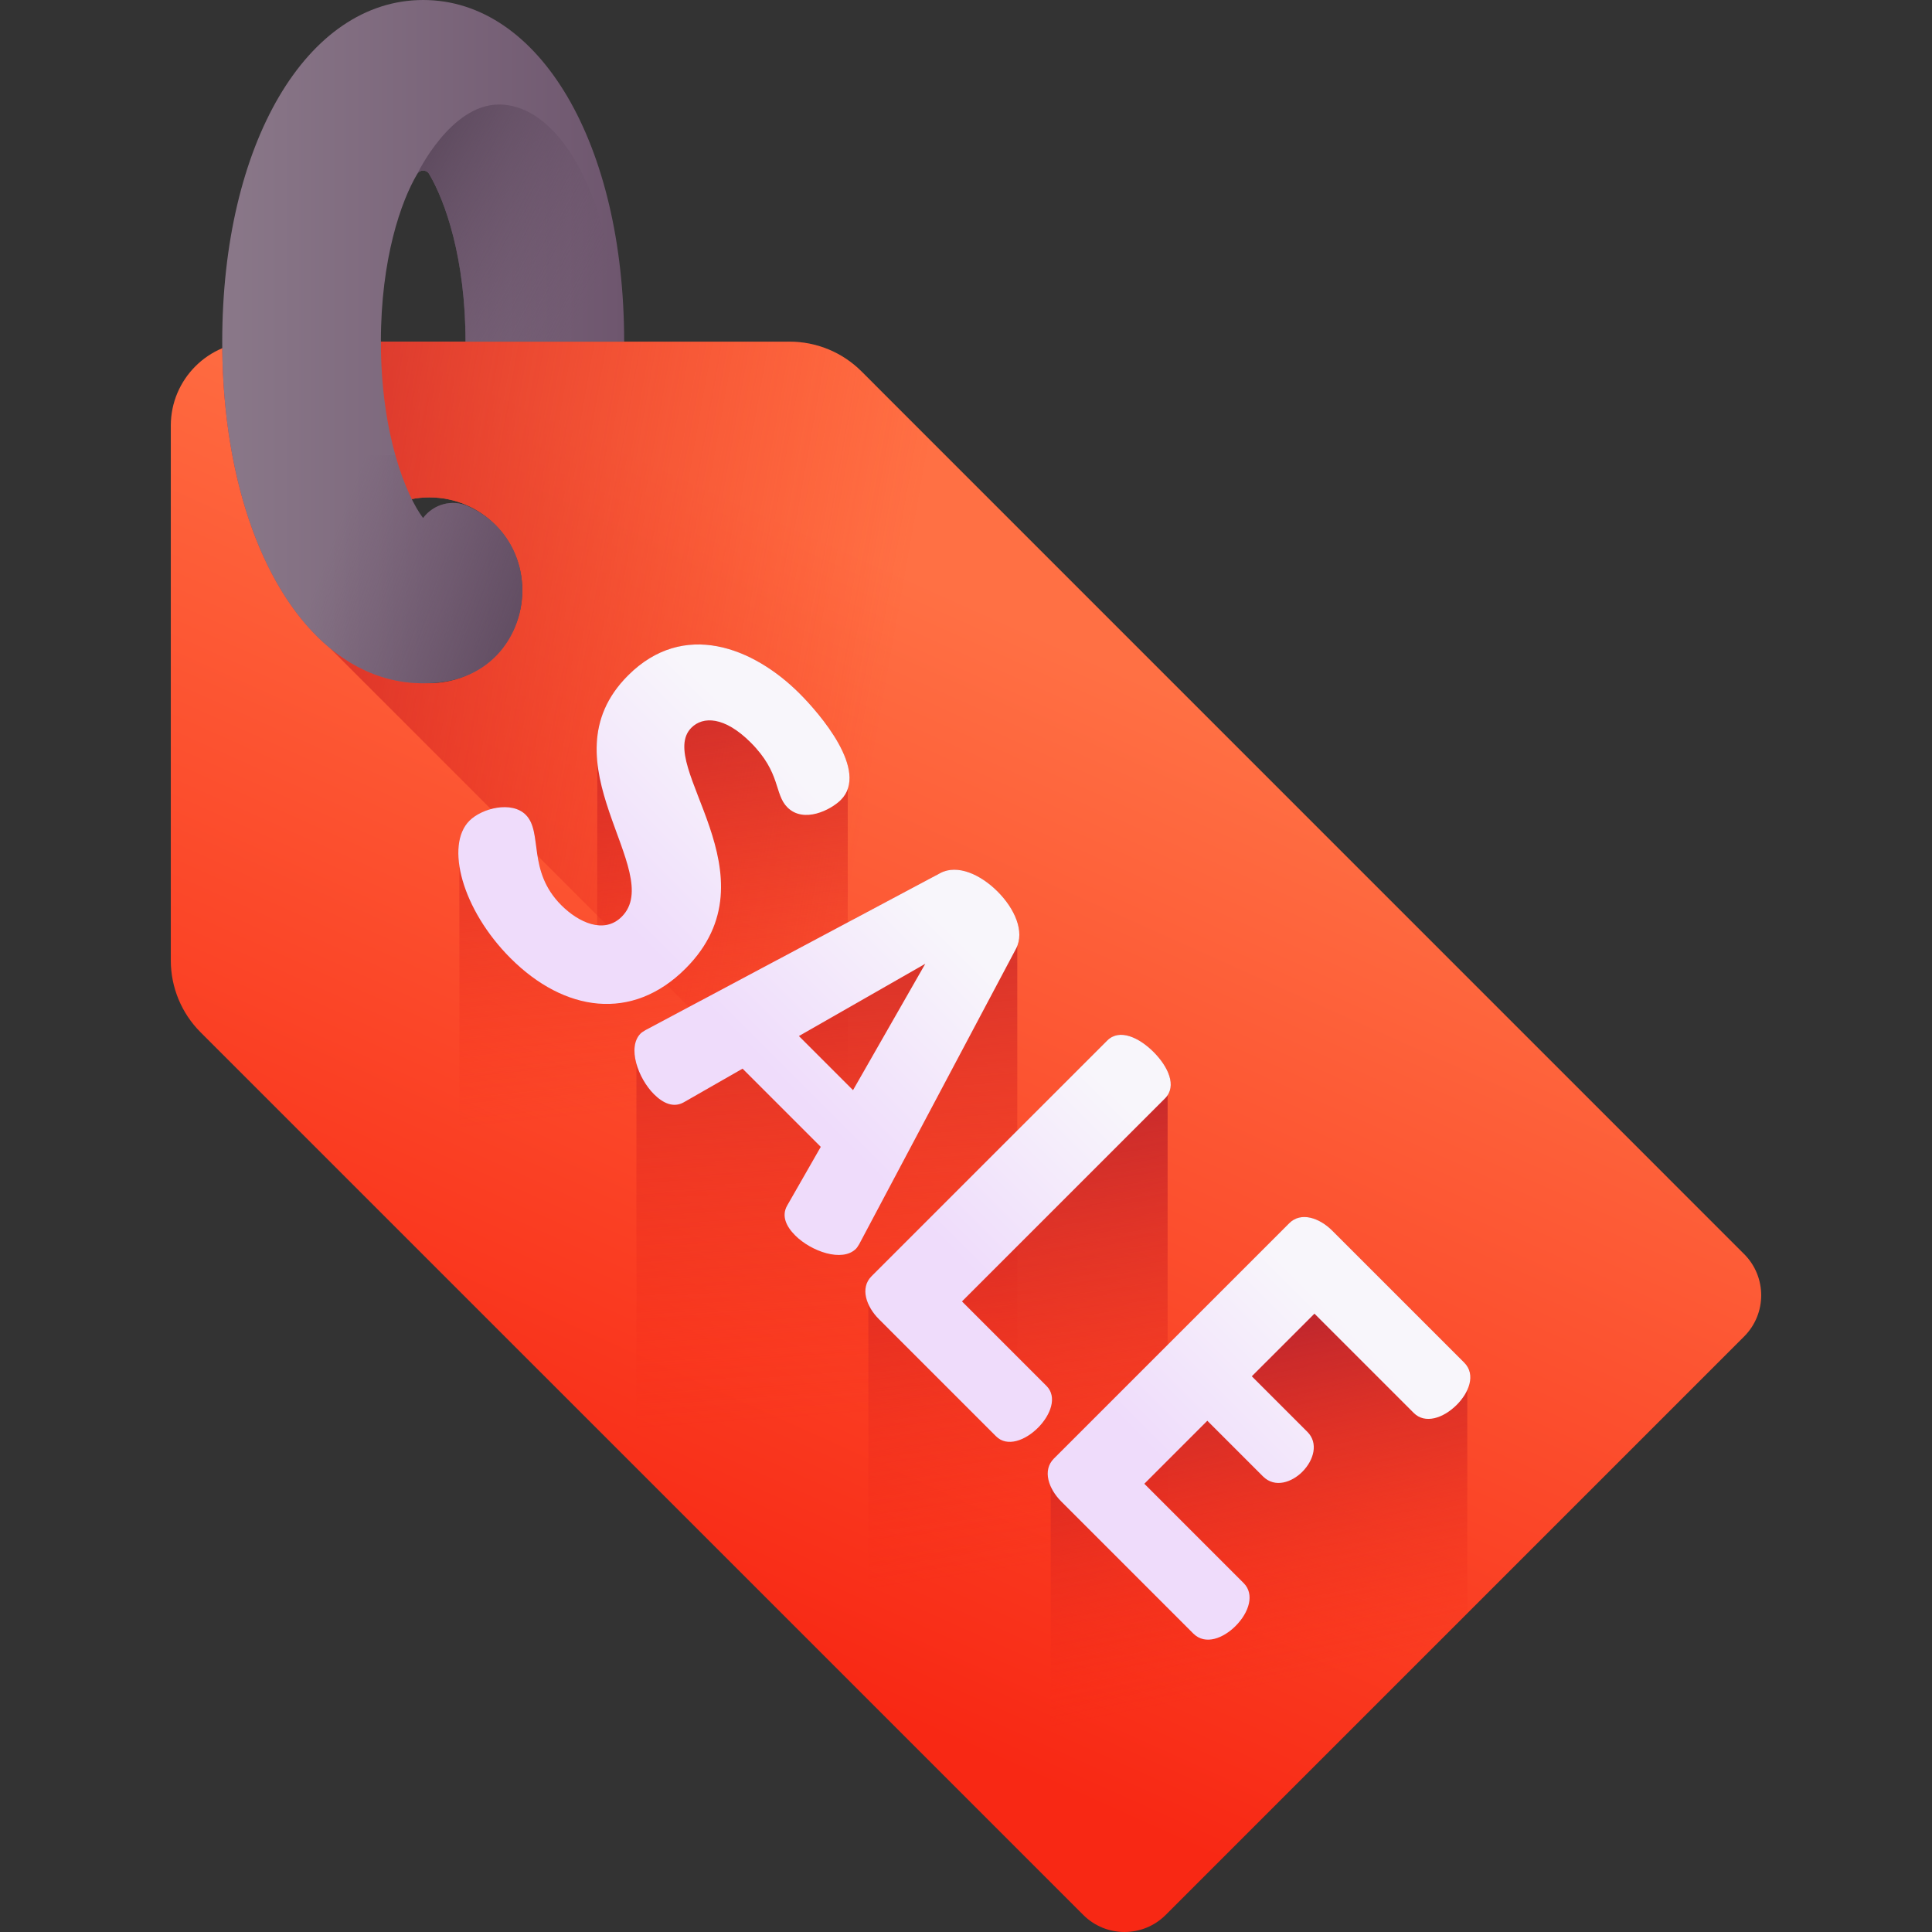 <svg xmlns="http://www.w3.org/2000/svg" xmlns:xlink="http://www.w3.org/1999/xlink" id="Capa_1" height="512" viewBox="0 0 510.001 510.001" width="512"><rect x="0" y="0" width="510.001" height="510.001" fill="#333333" stroke="none"/><linearGradient id="SVGID_1_" gradientUnits="userSpaceOnUse" x1="280.512" x2="167.039" y1="169.611" y2="422.277"><stop offset="0" stop-color="#ff7044"></stop><stop offset="1" stop-color="#f82814"></stop></linearGradient><linearGradient id="lg1"><stop offset="0" stop-color="#f82814" stop-opacity="0"></stop><stop offset="1" stop-color="#c0272d"></stop></linearGradient><linearGradient id="SVGID_2_" gradientTransform="matrix(.707 .707 -.707 .707 266.078 -68.704)" gradientUnits="userSpaceOnUse" x1="199.015" x2="30.014" xlink:href="#lg1" y1="262.433" y2="380.434"></linearGradient><linearGradient id="SVGID_3_" gradientUnits="userSpaceOnUse" x1="58.663" x2="164.761" y1="90.184" y2="90.184"><stop offset="0" stop-color="#8a7889"></stop><stop offset="1" stop-color="#6e566e"></stop></linearGradient><linearGradient id="lg2"><stop offset="0" stop-color="#6e566e" stop-opacity="0"></stop><stop offset=".823" stop-color="#59465a" stop-opacity=".866"></stop><stop offset="1" stop-color="#564357"></stop></linearGradient><linearGradient id="SVGID_4_" gradientUnits="userSpaceOnUse" x1="158.802" x2="96.643" xlink:href="#lg2" y1="74.712" y2="41.3"></linearGradient><linearGradient id="SVGID_5_" gradientUnits="userSpaceOnUse" x1="87.492" x2="157.468" xlink:href="#lg2" y1="143.781" y2="170.07"></linearGradient><linearGradient id="SVGID_6_" gradientTransform="matrix(.707 .707 -.707 .707 266.078 -68.704)" gradientUnits="userSpaceOnUse" x1="190.969" x2="92.791" xlink:href="#lg1" y1="319.958" y2="240.77"></linearGradient><linearGradient id="SVGID_7_" gradientTransform="matrix(.707 .707 -.707 .707 266.078 -68.704)" gradientUnits="userSpaceOnUse" x1="282.822" x2="161.08" xlink:href="#lg1" y1="344.084" y2="238.961"></linearGradient><linearGradient id="SVGID_8_" gradientTransform="matrix(.707 .707 -.707 .707 266.078 -68.704)" gradientUnits="userSpaceOnUse" x1="348.127" x2="245.234" xlink:href="#lg1" y1="333.714" y2="258.374"></linearGradient><linearGradient id="SVGID_9_" gradientTransform="matrix(.707 .707 -.707 .707 266.078 -68.704)" gradientUnits="userSpaceOnUse" x1="412.555" x2="335.243" xlink:href="#lg1" y1="313.998" y2="262.456"></linearGradient><linearGradient id="lg3"><stop offset="0" stop-color="#f8f6fb"></stop><stop offset="1" stop-color="#efdcfb"></stop></linearGradient><linearGradient id="SVGID_10_" gradientTransform="matrix(.707 .707 -.707 .707 266.078 -68.704)" gradientUnits="userSpaceOnUse" x1="135.22" x2="135.22" xlink:href="#lg3" y1="232.673" y2="292.815"></linearGradient><linearGradient id="SVGID_11_" gradientTransform="matrix(.707 .707 -.707 .707 266.078 -68.704)" gradientUnits="userSpaceOnUse" x1="213.117" x2="213.117" xlink:href="#lg3" y1="232.673" y2="292.815"></linearGradient><linearGradient id="SVGID_12_" gradientTransform="matrix(.707 .707 -.707 .707 266.078 -68.704)" gradientUnits="userSpaceOnUse" x1="291.015" x2="291.015" xlink:href="#lg3" y1="232.672" y2="292.815"></linearGradient><linearGradient id="SVGID_13_" gradientTransform="matrix(.707 .707 -.707 .707 266.078 -68.704)" gradientUnits="userSpaceOnUse" x1="361.994" x2="361.994" xlink:href="#lg3" y1="232.672" y2="292.815"></linearGradient><g><g><path d="m460.407 331.046-233.002-233.017c-5.038-5.023-11.847-7.837-18.958-7.837h-141.178c-12.24 0-22.181 9.925-22.181 22.165v141.178c0 7.111 2.829 13.935 7.852 18.958l233.017 233.002c6.007 6.007 15.75 6.007 21.757 0l152.692-152.692c6.008-6.006 6.008-15.75.001-21.757zm-347.067-150.679c-13.541 0-24.51-10.984-24.51-24.541s10.969-24.526 24.51-24.526c13.557 0 24.556 10.969 24.556 24.526 0 13.556-10.999 24.541-24.556 24.541z" fill="url(#SVGID_1_)"></path></g><path d="m460.407 352.803c4.251-4.252 5.492-10.394 3.722-15.735-.726-2.209-1.967-4.282-3.722-6.022l-233.002-233.017c-2.103-2.088-4.493-3.783-7.096-5.053-3.646-1.816-7.701-2.784-11.862-2.784h-141.178c-3.041 0-5.946.62-8.594 1.725.333 35.964 11.317 64.938 28.308 79.054l277.636 277.636zm-347.067-172.436c-13.541 0-24.51-10.984-24.51-24.541s10.969-24.526 24.51-24.526c13.557 0 24.556 10.969 24.556 24.526 0 13.556-10.999 24.54-24.556 24.541z" fill="url(#SVGID_2_)"></path><g><g><g><path d="m111.712 180.368c-30.738 0-53.049-37.927-53.049-90.183s22.311-90.185 53.049-90.185 53.049 37.928 53.049 90.185h-41.881c0-21.832-5.309-37.066-9.61-44.284-.701-1.177-2.414-1.177-3.115 0-4.301 7.217-9.611 22.451-9.611 44.284 0 24.502 6.688 40.693 11.133 46.568 2.773-3.685 7.675-5.035 11.868-3.127 21.775 9.905 17.819 42.263-5.771 46.232-2.24.377-4.287.51-6.062.51z" fill="url(#SVGID_3_)"></path></g><path d="m131.71 27.59c-12.83 0-21.555 18.312-21.555 18.312.701-1.177 2.414-1.177 3.115 0 4.301 7.217 9.61 22.451 9.61 44.284h40.012v-.001c0-34.571-13.96-62.595-31.182-62.595z" fill="url(#SVGID_4_)"></path><path d="m123.546 133.626c-4.194-1.907-9.095-.557-11.868 3.127-2.25-2.974-5.073-8.603-7.315-16.606h-43.02c6.783 36.169 25.899 60.221 50.37 60.221 1.775 0 3.822-.133 6.062-.51 23.59-3.97 27.546-36.327 5.771-46.232z" fill="url(#SVGID_5_)"></path></g></g><g><path d="m223.782 443.324-55.784-55.77-46.74-46.74v-112.415c-.728-4.971.106-9.199 2.659-11.752 3.331-3.331 11.151-5.282 14.878-1.556 4.603 4.603.304 14.771 9.397 23.865 2.659 2.659 6.088 4.858 9.447 5.261l.042-43.19c-.75-7.707.905-15.5 8.125-22.719 14.673-14.673 33.05-7.439 45.283 4.794 4.589 4.589 15.549 17.077 12.693 25.18z" fill="url(#SVGID_6_)"></path><path d="m268.542 488.084-44.76-44.76-55.784-55.77v-106.773c-.849-3.097-.728-6.131 1.124-7.983.297-.297.778-.58 1.28-.87l53.379-28.447 24.487-13.046c4.504-2.34 10.564.41 15.061 4.907 4.278 4.278 6.958 9.942 5.211 14.361v238.381z" fill="url(#SVGID_7_)"></path><path d="m308.224 504.983-.509.509c-6.01 6.01-15.754 6.01-21.758.007l-56.731-56.731v-104.538c-1.146-2.588-1.16-5.332.849-7.34l62.225-62.225c3.224-3.224 8.408-.771 12.219 3.04 3.5 3.5 5.848 8.153 3.705 11.385v65.931z" fill="url(#SVGID_8_)"></path><path d="m387.329 425.879-79.613 79.613c-6.01 6.01-15.754 6.01-21.758.007l-8.591-8.591v-104.538c-1.146-2.588-1.16-5.332.848-7.34l62.134-62.133c3.125-3.125 7.997-1.365 11.328 1.966l34.832 34.832c2.058 2.058 1.973 4.759.82 7.255z" fill="url(#SVGID_9_)"></path></g><g><g><path d="m164.126 241.988c11.838-11.838-21.23-40.797 1.663-63.69 14.675-14.675 33.068-7.435 45.297 4.794 5.185 5.185 18.49 20.447 10.859 28.078-2.641 2.642-9.783 6.261-14.088 1.957-3.522-3.522-1.663-9.099-9.686-17.121-6.946-6.946-12.621-6.946-15.654-3.913-9.783 9.783 23.089 38.938-1.565 63.592-14.088 14.088-31.992 11.447-46.178-2.739-12.816-12.816-17.317-29.839-10.86-36.297 3.326-3.326 11.153-5.283 14.871-1.565 4.598 4.598.294 14.773 9.392 23.871 4.503 4.501 11.253 7.729 15.949 3.033z" fill="url(#SVGID_10_)"></path><path d="m169.116 272.806c.293-.293.783-.587 1.272-.881l77.876-41.482c4.5-2.348 10.566.392 15.066 4.892 4.501 4.5 7.24 10.566 4.892 15.066l-41.384 77.974c-.293.489-.587.978-.881 1.272-3.62 3.62-11.838.685-16.044-3.522-2.446-2.446-3.62-5.185-2.152-7.827l8.903-15.556-20.643-20.643-15.556 8.903c-2.641 1.467-5.381.293-7.827-2.152-4.207-4.206-7.142-12.424-3.522-16.044zm56.059 14.969 19.077-33.362-33.361 19.078z" fill="url(#SVGID_11_)"></path><path d="m232.024 348.237c-3.326-3.326-5.088-8.218-1.957-11.349l62.222-62.222c3.229-3.229 8.414-.783 12.229 3.033 3.816 3.816 6.262 9.001 3.033 12.229l-53.613 53.613 22.306 22.306c2.935 2.935 1.076 7.729-2.25 11.055s-8.12 5.185-11.055 2.25z" fill="url(#SVGID_12_)"></path><path d="m330.446 363.305 14.675 14.675c2.935 2.935 1.761 7.435-1.37 10.566-2.642 2.641-7.142 4.402-10.37 1.174l-14.675-14.675-16.632 16.632 26.219 26.219c2.935 2.935 1.467 7.729-2.152 11.349-3.131 3.131-7.924 5.185-11.153 1.957l-34.829-34.829c-3.326-3.326-5.087-8.218-1.957-11.349l62.125-62.125c3.131-3.131 8.023-1.369 11.349 1.957l34.829 34.829c3.229 3.229 1.174 8.022-1.957 11.153-3.62 3.62-8.414 5.087-11.349 2.153l-26.219-26.219z" fill="url(#SVGID_13_)"></path></g></g></g></svg>